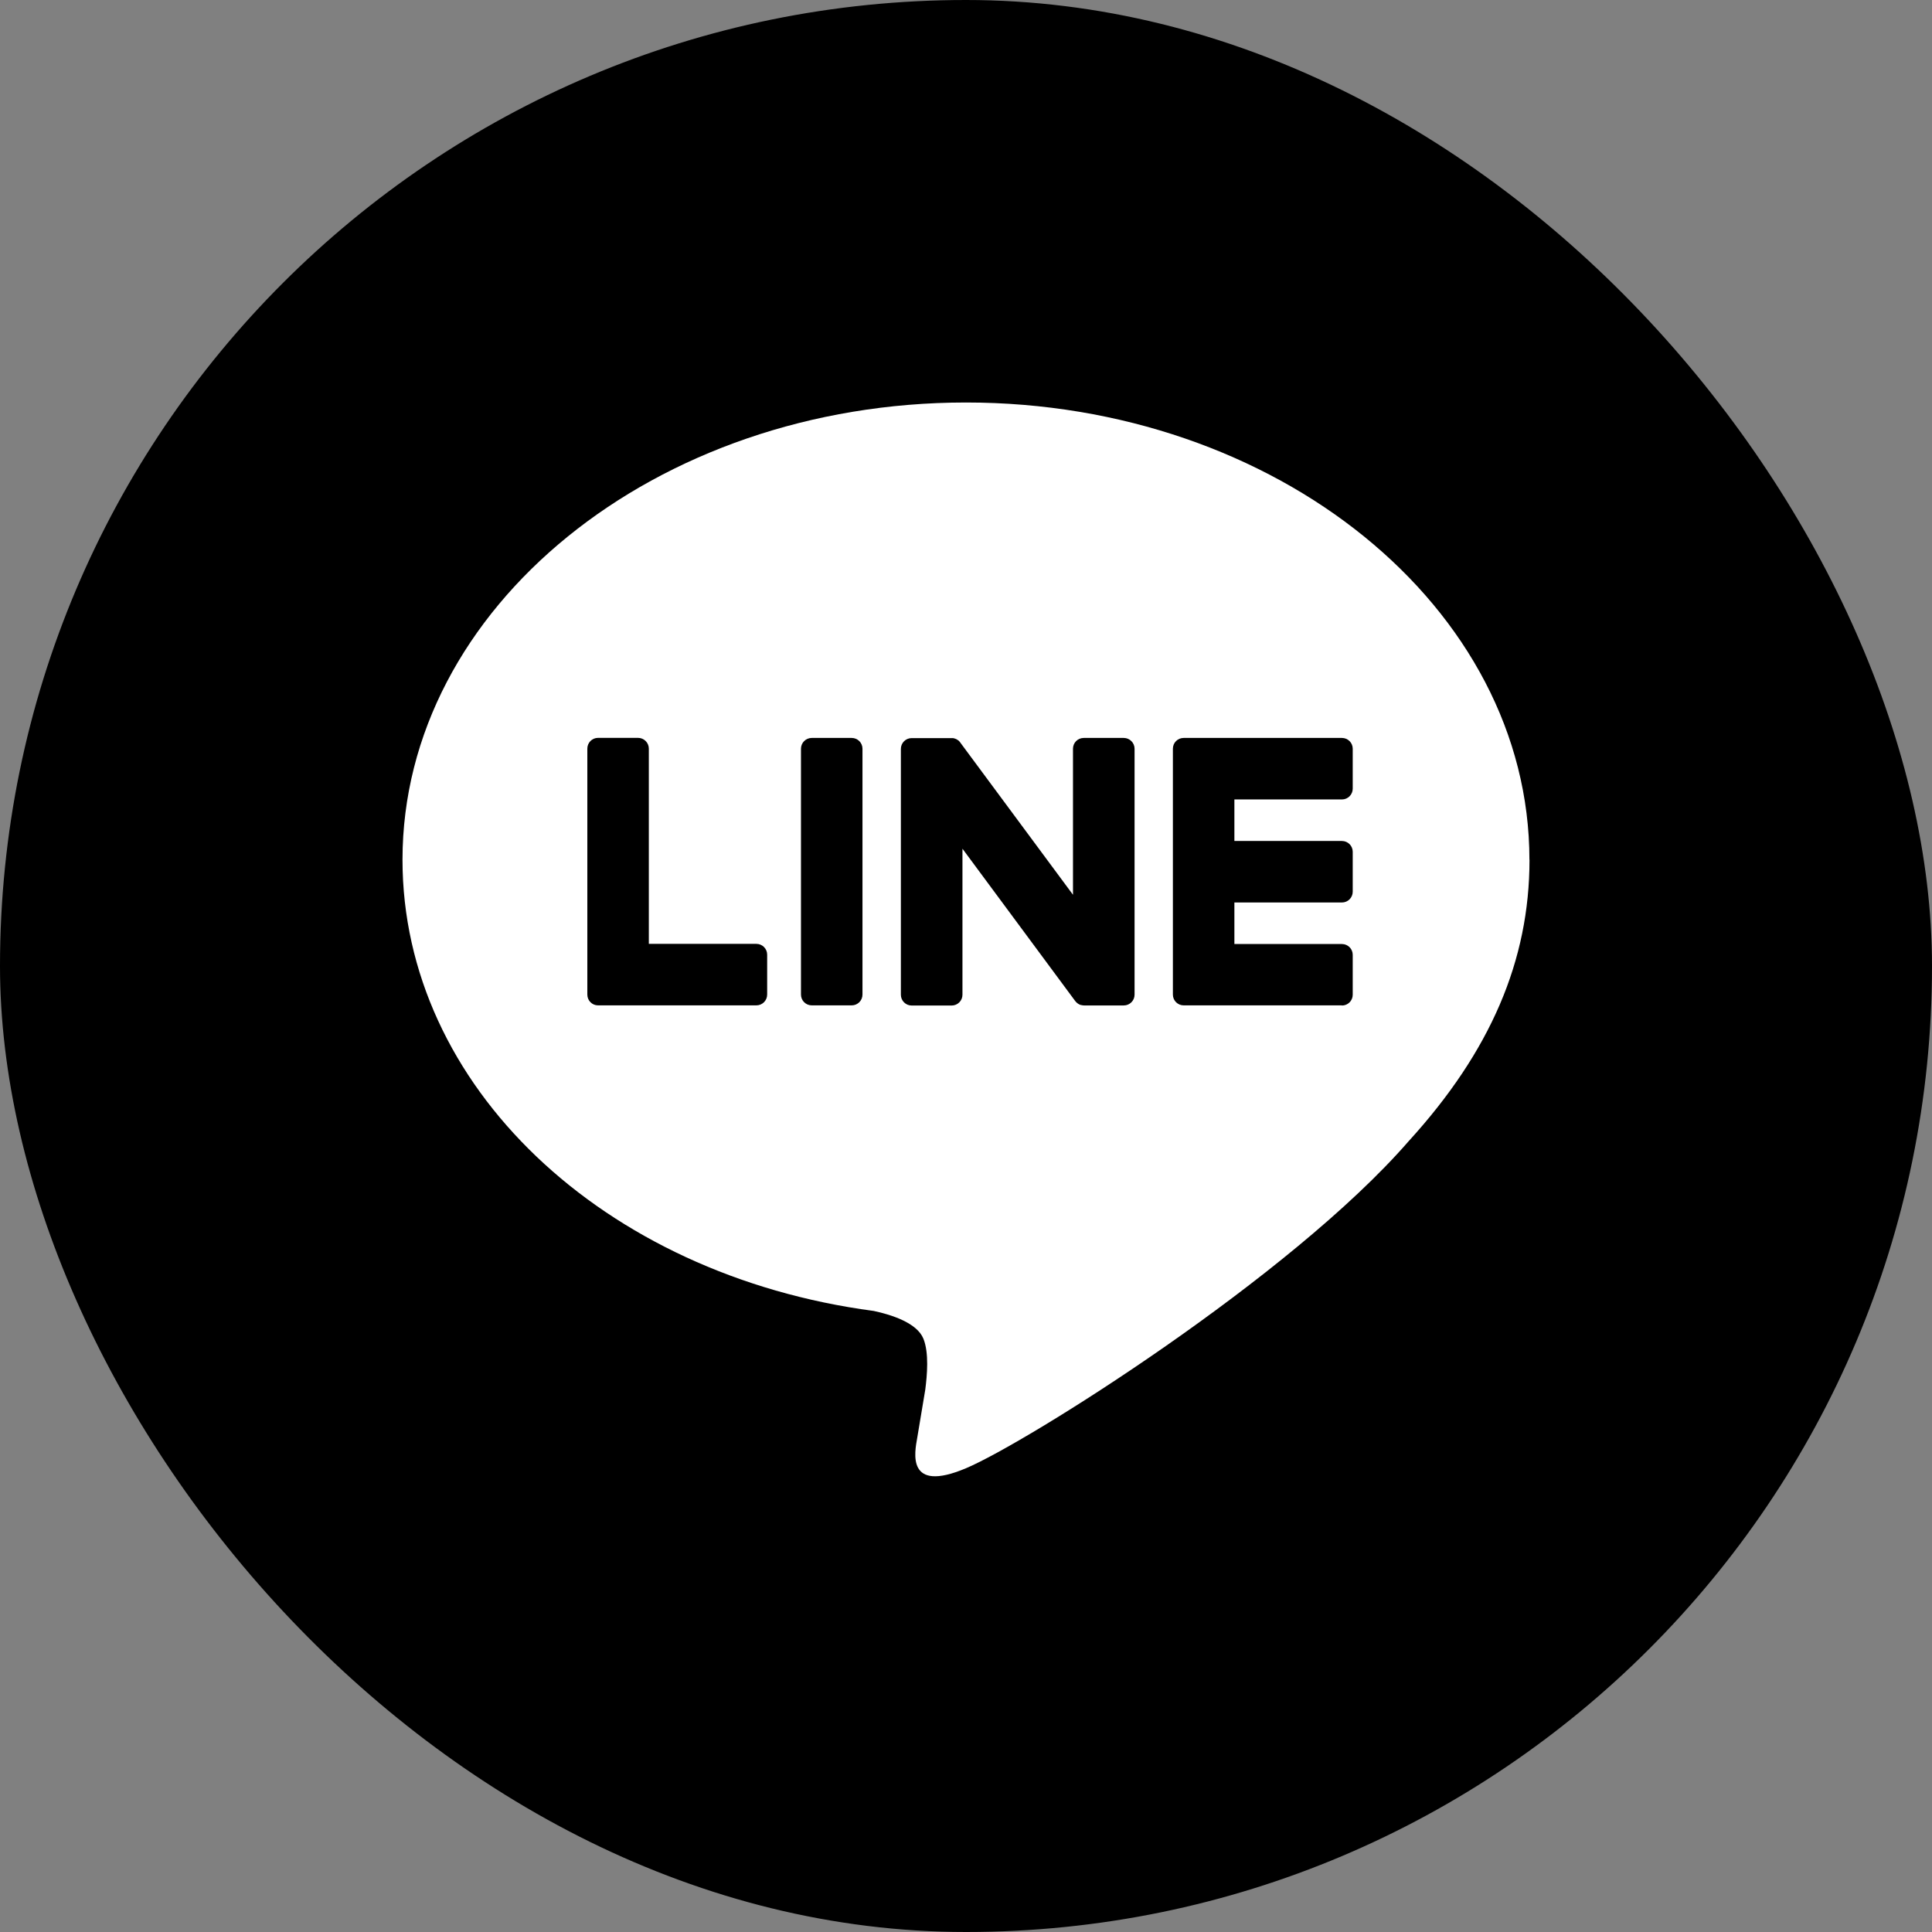 <svg width="24" height="24" viewBox="0 0 24 24" fill="none" xmlns="http://www.w3.org/2000/svg">
<rect x="0" y="0" width="24" height="24" fill="#808080" stroke="none"/>
<rect width="24" height="24" rx="12" fill="black"/>
<path d="M18.999 10.68C18.999 7.548 15.859 5 12 5C8.14 5 5 7.548 5 10.68C5 13.488 7.49 15.84 10.854 16.285C11.082 16.334 11.392 16.435 11.471 16.63C11.542 16.807 11.517 17.084 11.494 17.263C11.494 17.263 11.412 17.757 11.394 17.862C11.363 18.039 11.254 18.554 12 18.239C12.748 17.924 16.031 15.865 17.5 14.175C18.514 13.062 19 11.934 19 10.68H18.999Z" fill="white"/>
<path d="M16.67 12.489H14.704C14.63 12.489 14.57 12.429 14.57 12.355V12.353V9.304V9.301C14.57 9.226 14.63 9.167 14.704 9.167H16.67C16.744 9.167 16.804 9.227 16.804 9.301V9.797C16.804 9.871 16.744 9.931 16.67 9.931H15.334V10.447H16.67C16.744 10.447 16.804 10.507 16.804 10.581V11.077C16.804 11.151 16.744 11.211 16.67 11.211H15.334V11.727H16.67C16.744 11.727 16.804 11.787 16.804 11.861V12.357C16.804 12.431 16.744 12.491 16.67 12.491V12.489Z" fill="black"/>
<path d="M9.396 12.489C9.47 12.489 9.53 12.429 9.53 12.355V11.859C9.53 11.785 9.47 11.725 9.396 11.725H8.06V9.3C8.06 9.226 8 9.166 7.926 9.166H7.429C7.355 9.166 7.296 9.226 7.296 9.3V12.353V12.355C7.296 12.429 7.355 12.489 7.429 12.489H9.396H9.396Z" fill="black"/>
<path d="M10.58 9.167H10.084C10.01 9.167 9.95 9.227 9.95 9.301V12.355C9.95 12.429 10.01 12.489 10.084 12.489H10.58C10.654 12.489 10.714 12.429 10.714 12.355V9.301C10.714 9.227 10.654 9.167 10.58 9.167Z" fill="black"/>
<path d="M13.959 9.167H13.463C13.389 9.167 13.329 9.226 13.329 9.301V11.115L11.931 9.227C11.928 9.223 11.924 9.218 11.921 9.213C11.921 9.213 11.921 9.213 11.92 9.213C11.918 9.21 11.915 9.207 11.912 9.204C11.912 9.203 11.911 9.203 11.91 9.202C11.907 9.2 11.905 9.198 11.903 9.196C11.901 9.196 11.9 9.194 11.899 9.194C11.897 9.192 11.894 9.19 11.891 9.189C11.89 9.188 11.889 9.187 11.887 9.186C11.885 9.185 11.883 9.184 11.88 9.182C11.879 9.182 11.878 9.181 11.876 9.181C11.874 9.179 11.871 9.178 11.868 9.177C11.867 9.177 11.866 9.176 11.864 9.176C11.861 9.175 11.859 9.174 11.856 9.173C11.855 9.173 11.853 9.173 11.851 9.172C11.849 9.172 11.846 9.171 11.844 9.17C11.842 9.17 11.84 9.17 11.838 9.169C11.835 9.169 11.833 9.169 11.83 9.169C11.828 9.169 11.826 9.169 11.823 9.169C11.822 9.169 11.82 9.169 11.819 9.169H11.325C11.252 9.169 11.191 9.228 11.191 9.303V12.357C11.191 12.431 11.251 12.491 11.325 12.491H11.822C11.896 12.491 11.956 12.431 11.956 12.357V10.543L13.355 12.433C13.365 12.447 13.377 12.458 13.39 12.467C13.39 12.467 13.391 12.467 13.391 12.468C13.394 12.47 13.396 12.471 13.4 12.473C13.401 12.474 13.402 12.475 13.404 12.475C13.406 12.477 13.408 12.477 13.41 12.479C13.412 12.48 13.415 12.481 13.417 12.481C13.418 12.481 13.419 12.483 13.421 12.483C13.424 12.484 13.427 12.485 13.43 12.485C13.43 12.485 13.431 12.485 13.432 12.485C13.443 12.488 13.455 12.49 13.467 12.49H13.96C14.034 12.49 14.094 12.43 14.094 12.356V9.301C14.094 9.228 14.034 9.167 13.96 9.167L13.959 9.167Z" fill="black"/>
</svg>
